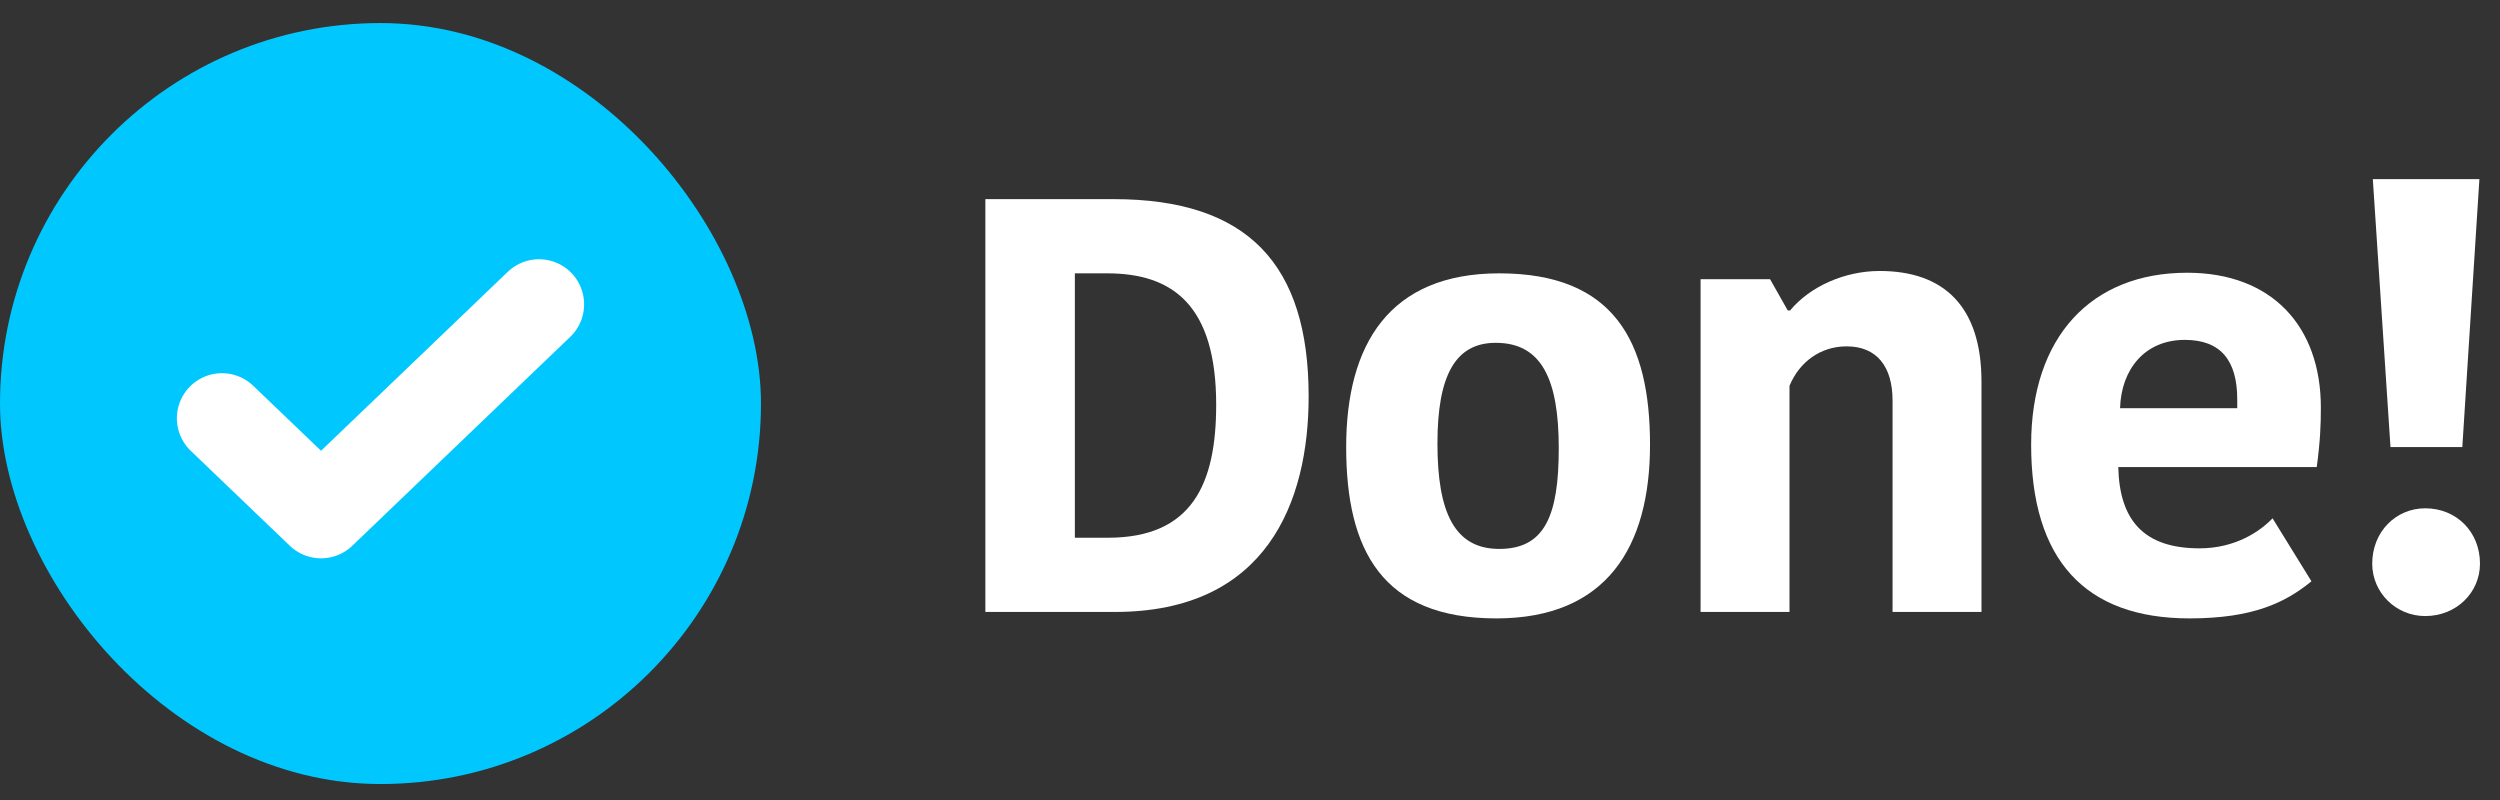 <svg width="125" height="40" viewBox="0 0 125 40" fill="none" xmlns="http://www.w3.org/2000/svg">
<rect x="0" y="0" width="125" height="40" fill="#333333" stroke="none"/>
<path d="M123.116 22.352L123.97 8.956H118.641L119.524 22.352H123.116ZM118.611 28.182C118.611 29.625 119.789 30.803 121.261 30.803C122.822 30.803 123.999 29.625 123.999 28.182C123.999 26.592 122.822 25.415 121.261 25.415C119.789 25.415 118.611 26.592 118.611 28.182Z" fill="white"/>
<path d="M113.628 25.915C113.01 26.563 111.773 27.417 109.977 27.417C107.151 27.417 105.973 25.974 105.914 23.353H115.837C116.013 22.058 116.043 21.233 116.043 20.38C116.043 16.317 113.599 13.637 109.359 13.637C104.56 13.637 101.557 16.846 101.557 22.235C101.557 27.976 104.236 30.92 109.477 30.92C112.657 30.92 114.276 30.125 115.572 29.065L113.628 25.915ZM109.241 16.994C111.037 16.994 111.862 18.024 111.862 19.968V20.409H106.003C106.061 18.466 107.239 16.994 109.241 16.994Z" fill="white"/>
<path d="M99.074 19.084C99.074 15.345 97.219 13.549 93.98 13.549C92.243 13.549 90.506 14.315 89.505 15.522H89.387L88.504 13.961H85.029V30.597H89.475V19.291C89.976 18.083 91.036 17.318 92.331 17.318C93.833 17.318 94.628 18.319 94.628 20.027V30.597H99.074V19.084Z" fill="white"/>
<path d="M71.872 22.176C71.872 18.79 72.756 17.141 74.787 17.141C77.084 17.141 77.938 18.966 77.938 22.411C77.938 25.797 77.231 27.446 74.964 27.446C72.726 27.446 71.872 25.621 71.872 22.176ZM74.817 30.92C80.322 30.92 82.501 27.358 82.501 22.235C82.501 17.082 80.705 13.667 74.964 13.667C69.458 13.667 67.309 17.229 67.309 22.352C67.309 27.505 69.105 30.92 74.817 30.92Z" fill="white"/>
<path d="M49.268 30.597H55.745C63.341 30.597 65.432 25.091 65.432 19.82C65.432 13.225 62.399 9.957 55.686 9.957H49.268V30.597ZM53.743 13.667H55.362C58.63 13.667 60.809 15.257 60.809 20.233C60.809 24.207 59.602 26.887 55.392 26.887H53.743V13.667Z" fill="white"/>
<rect y="1.153" width="38.049" height="38.049" rx="19.025" fill="#00C8FF"/>
<path d="M26.951 15.216L16.052 25.662L11.098 20.914" stroke="white" stroke-width="4.509" stroke-linecap="round" stroke-linejoin="round"/>
</svg>
